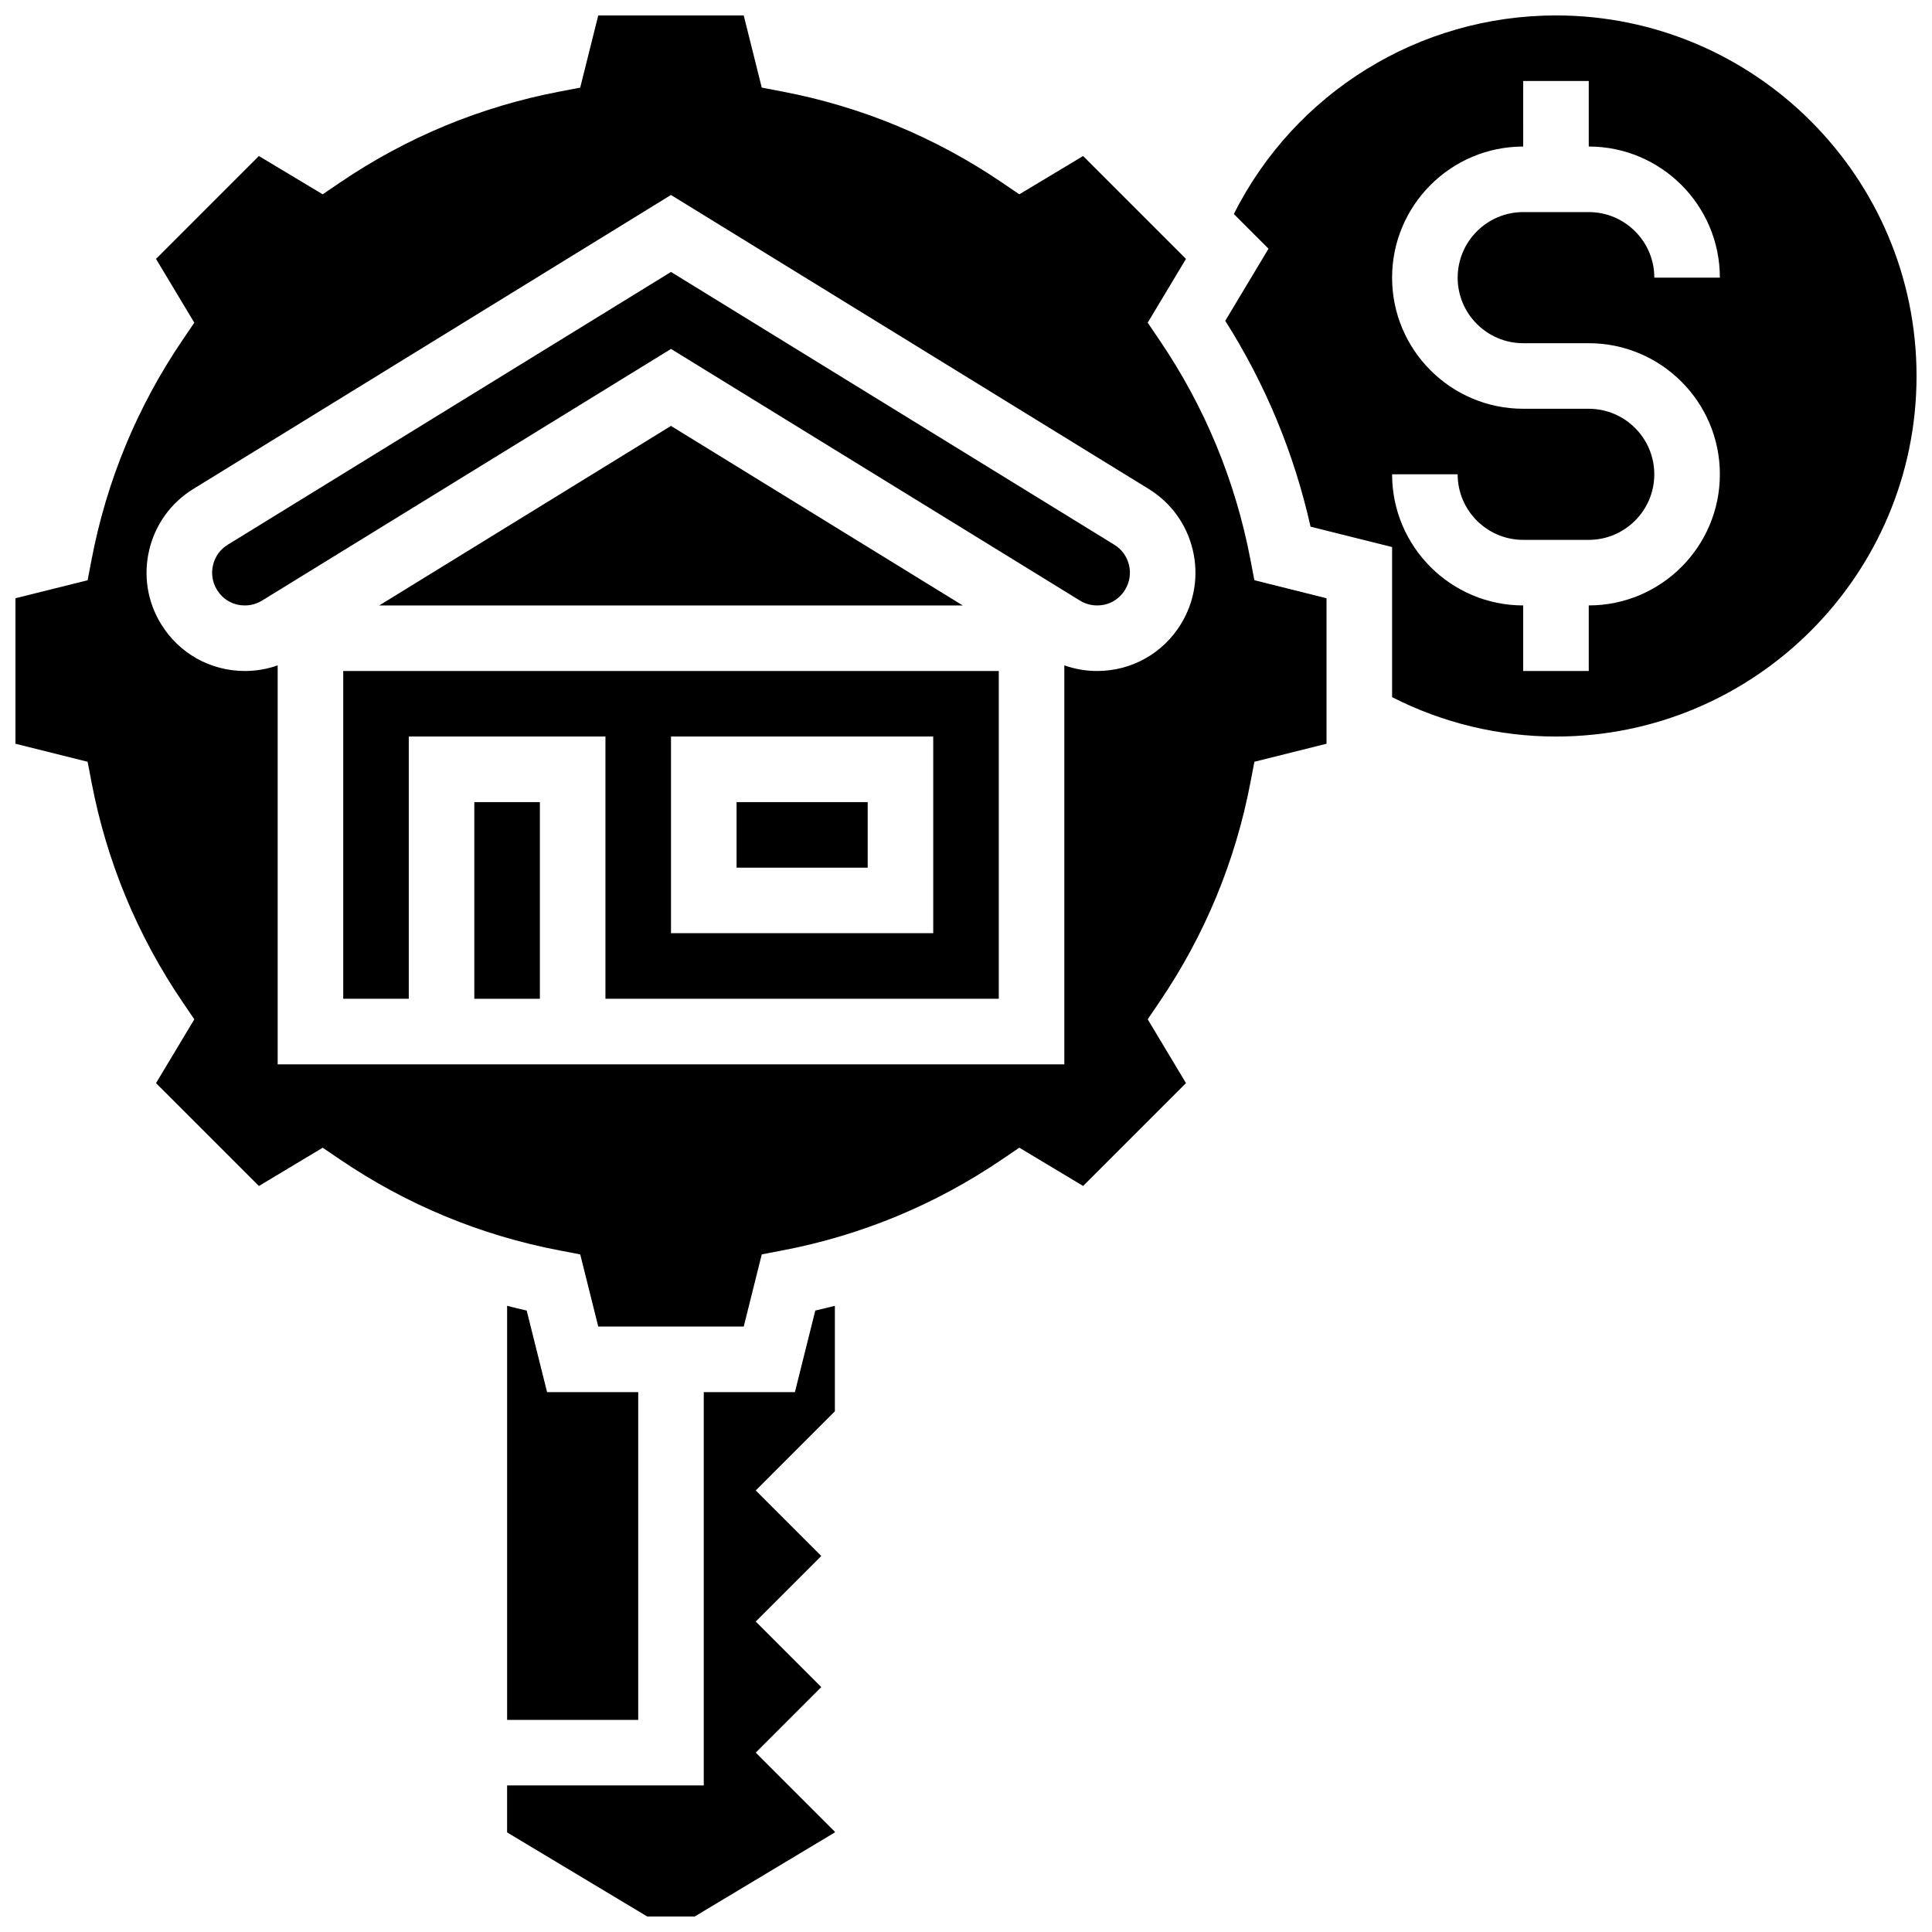 <?xml version="1.0" encoding="UTF-8"?>
<!-- Uploaded to: SVG Repo, www.svgrepo.com, Generator: SVG Repo Mixer Tools -->
<svg width="800px" height="800px" version="1.1" viewBox="144 144 512 512" xmlns="http://www.w3.org/2000/svg">
 <defs>
  <clipPath id="c">
   <path d="m278 490h88v161.9h-88z"/>
  </clipPath>
  <clipPath id="b">
   <path d="m468 148.09h183.9v191.91h-183.9z"/>
  </clipPath>
  <clipPath id="a">
   <path d="m148.09 148.09h347.91v347.91h-347.91z"/>
  </clipPath>
 </defs>
 <path d="m339.2 356.57h34.746v17.371h-34.746z"/>
 <path d="m269.7 356.57h17.371v52.117h-17.371z"/>
 <path d="m288.98 512.92-5.402-21.609c-1.738-0.391-3.469-0.816-5.188-1.258v109.73h34.746v-86.863z"/>
 <g clip-path="url(#c)">
  <path d="m354.66 512.92h-24.156v104.23h-52.117v12.457l37.148 22.289h12.559l37.156-22.289v-0.172l-20.973-20.969 17.371-17.371-17.371-17.371 17.371-17.371-17.371-17.371 20.973-20.977v-27.957c-1.723 0.441-3.449 0.867-5.188 1.258z"/>
 </g>
 <path d="m244.5 304.45h154.63l-77.316-47.578z"/>
 <path d="m234.96 408.68h17.371v-69.492h52.117v69.492h104.24v-86.863h-173.73zm86.863-69.488h69.492v52.117h-69.492z"/>
 <g clip-path="url(#b)">
  <path d="m556.35 148.09c-36.316 0-69.207 20.48-85.371 52.629l9.191 9.191-11.465 19.105c10.668 16.836 18.254 35.141 22.602 54.559l21.613 5.402v39.777c13.383 6.832 28.293 10.438 43.434 10.438 52.688 0 95.551-42.863 95.551-95.551-0.004-52.688-42.867-95.551-95.555-95.551zm-8.684 86.863h17.371c19.16 0 34.746 15.586 34.746 34.746s-15.586 34.746-34.746 34.746v17.371h-17.371v-17.371c-19.16 0-34.746-15.586-34.746-34.746h17.371c0 9.578 7.793 17.371 17.371 17.371h17.371c9.578 0 17.371-7.793 17.371-17.371s-7.793-17.371-17.371-17.371h-17.371c-19.16 0-34.746-15.586-34.746-34.746 0-19.16 15.586-34.746 34.746-34.746l0.004-17.375h17.371v17.371c19.16 0 34.746 15.586 34.746 34.746h-17.371c0-9.578-7.793-17.371-17.371-17.371h-17.371c-9.578 0-17.371 7.793-17.371 17.371-0.008 9.582 7.789 17.375 17.367 17.375z"/>
 </g>
 <g clip-path="url(#a)">
  <path d="m475.38 292.31c-4-20.945-12.113-40.527-24.113-58.203l-3.117-4.594 10.145-16.906-27.262-27.262-16.906 10.145-4.594-3.117c-17.672-12-37.258-20.113-58.207-24.113l-5.453-1.043-4.777-19.121h-38.555l-4.781 19.125-5.453 1.043c-20.945 4-40.531 12.113-58.207 24.113l-4.59 3.117-16.906-10.145-27.258 27.262 10.145 16.906-3.117 4.594c-12 17.676-20.113 37.258-24.113 58.207l-1.043 5.453-19.125 4.773v38.555l19.125 4.781 1.043 5.453c4 20.945 12.113 40.531 24.113 58.207l3.117 4.594-10.145 16.906 27.262 27.262 16.906-10.145 4.594 3.117c17.672 12 37.258 20.113 58.207 24.113l5.453 1.043 4.773 19.117h38.555l4.781-19.125 5.453-1.043c20.949-4 40.531-12.113 58.207-24.113l4.594-3.117 16.906 10.145 27.262-27.262-10.145-16.906 3.117-4.594c12.004-17.676 20.117-37.258 24.113-58.203l1.043-5.453 19.117-4.777v-38.555l-19.125-4.781zm-18.445 17.109c-4.777 7.766-13.078 12.402-22.203 12.402-2.973 0-5.902-0.512-8.676-1.492v105.73h-208.47v-105.73c-2.773 0.98-5.703 1.492-8.676 1.492h-0.004c-9.121 0-17.418-4.637-22.199-12.402-3.648-5.93-4.769-12.922-3.156-19.691 1.613-6.773 5.766-12.512 11.695-16.16l126.57-77.898 126.58 77.895c5.93 3.648 10.082 9.387 11.695 16.156 1.613 6.777 0.492 13.77-3.156 19.695z"/>
 </g>
 <path d="m439.3 288.36-117.48-72.293-117.47 72.293c-1.977 1.215-3.363 3.129-3.898 5.387-0.535 2.254-0.16 4.59 1.055 6.566 1.617 2.629 4.316 4.137 7.406 4.133 1.602 0 3.172-0.445 4.539-1.289l108.37-66.688 108.37 66.688c1.375 0.848 2.945 1.289 4.547 1.289 3.09 0 5.789-1.508 7.406-4.133 1.215-1.977 1.59-4.309 1.055-6.566-0.539-2.258-1.922-4.168-3.898-5.387z"/>
</svg>
